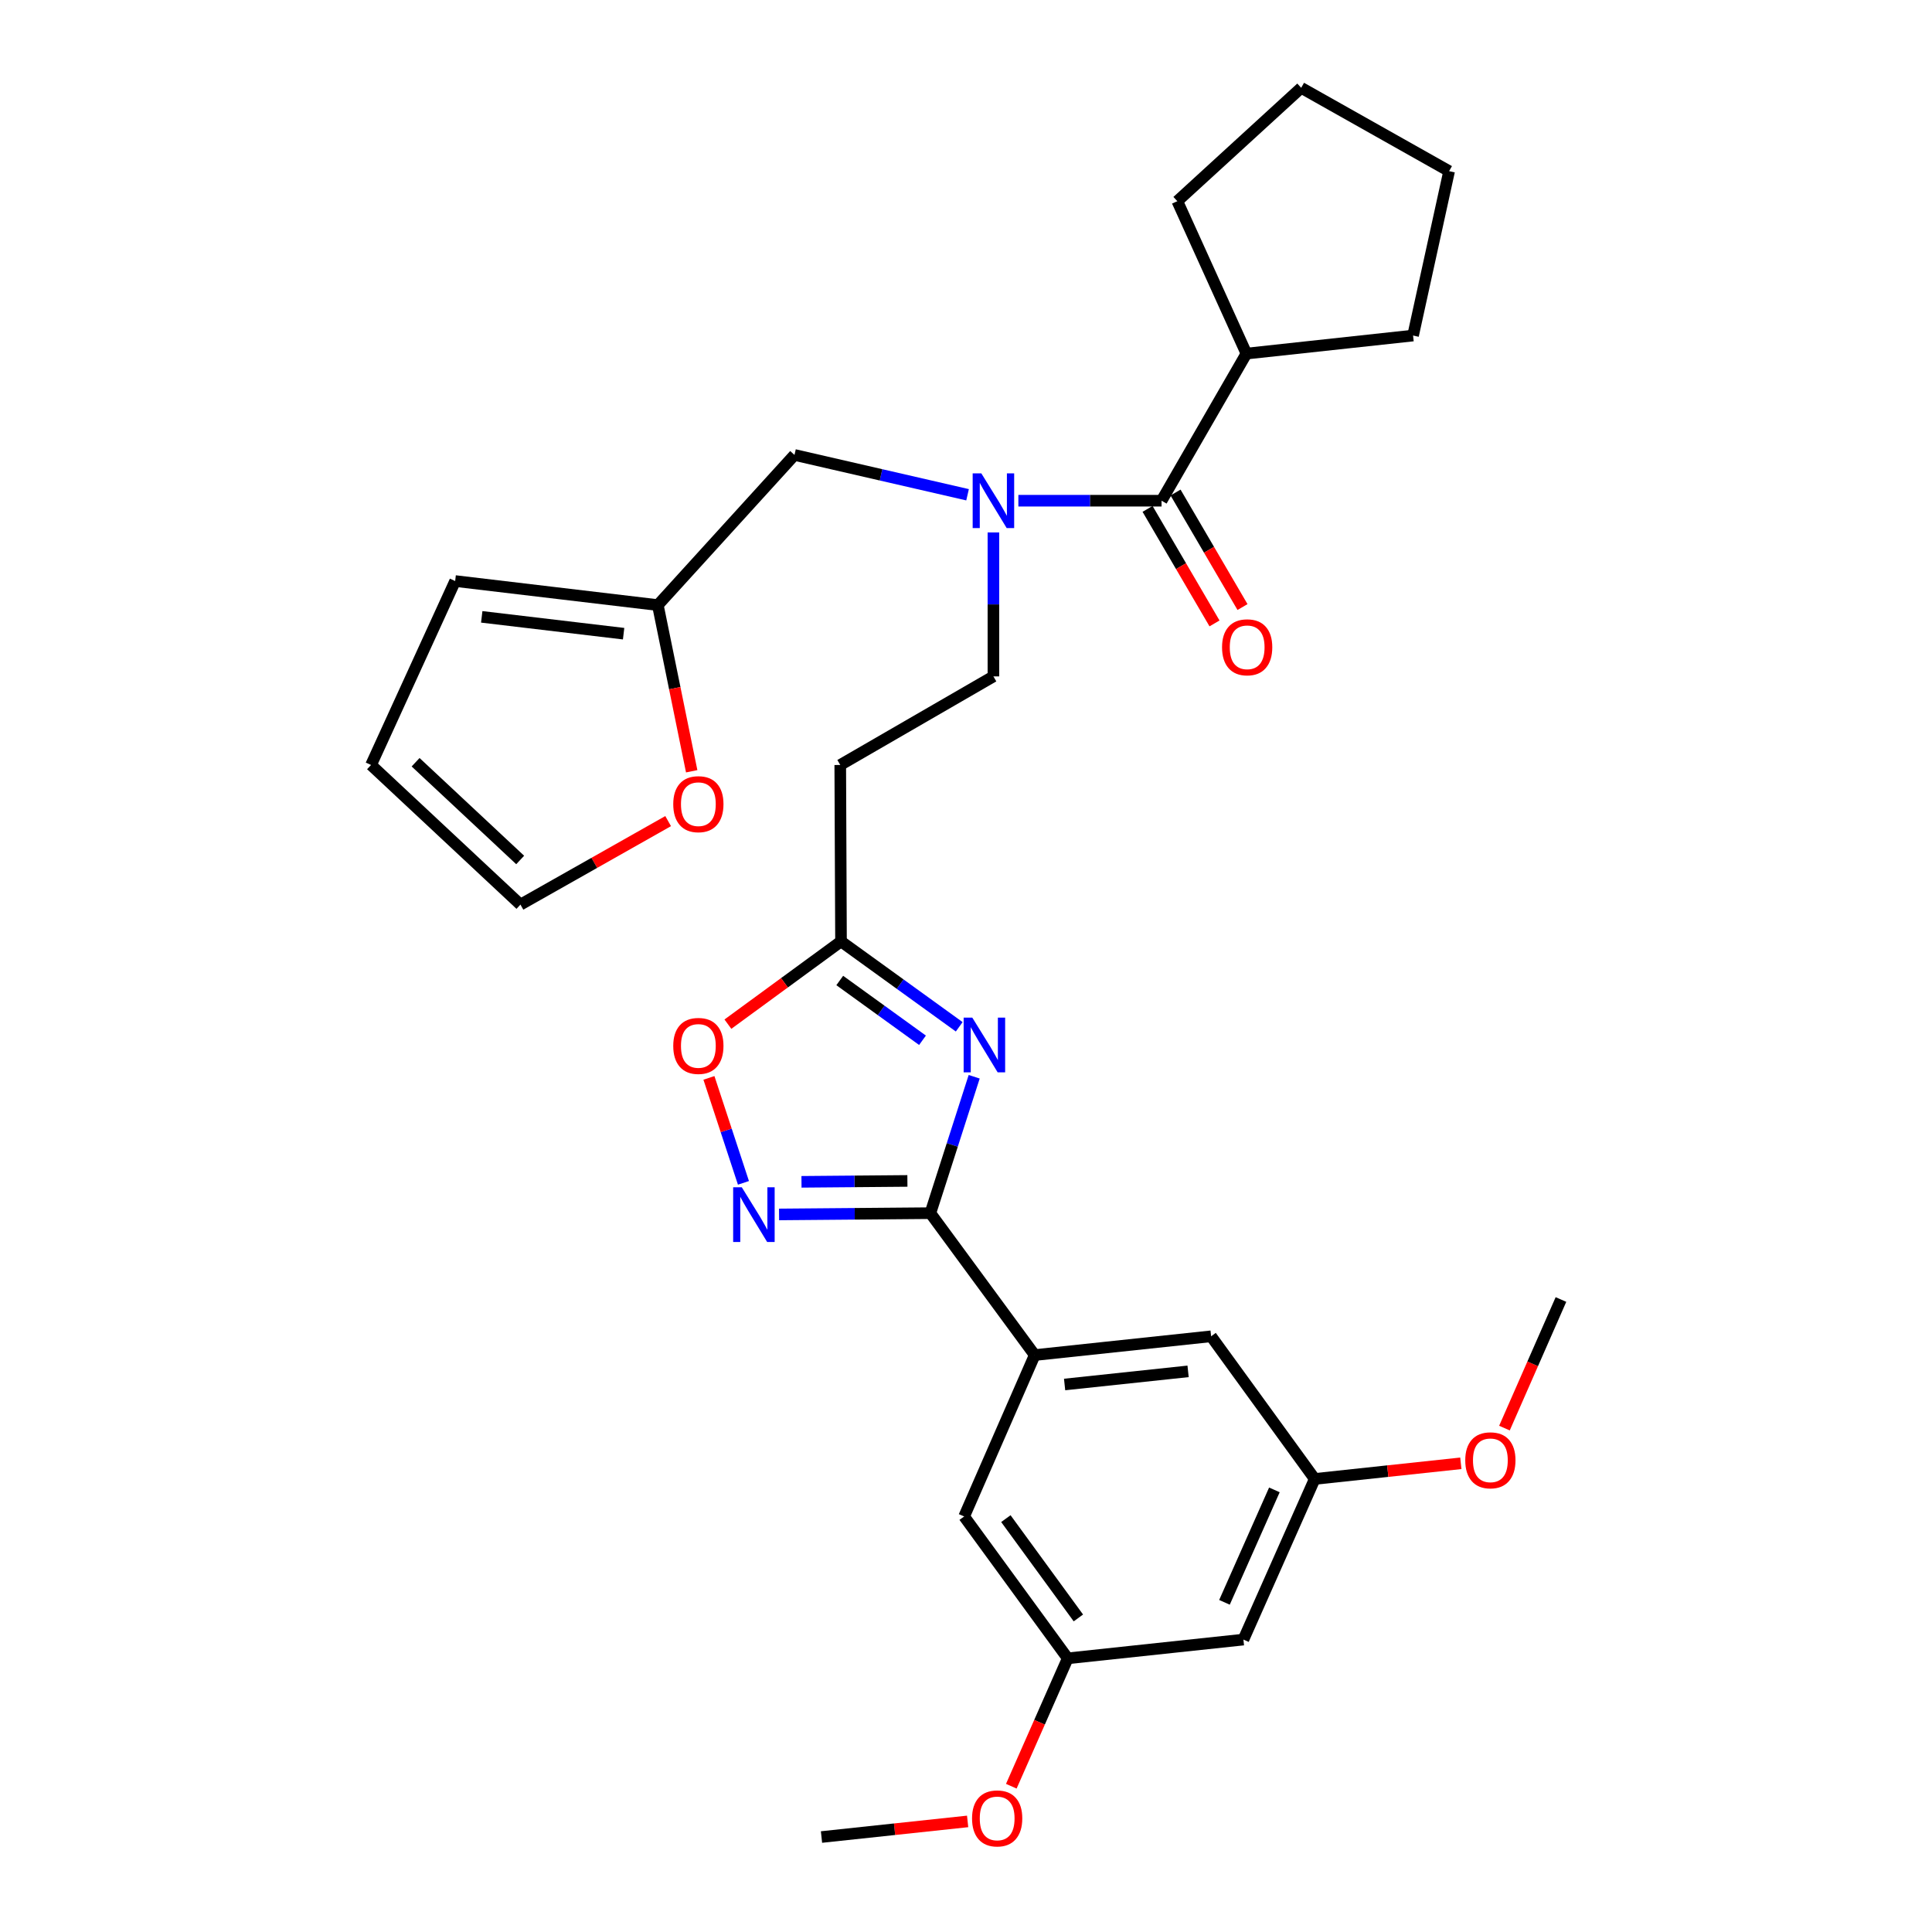 <?xml version='1.0' encoding='iso-8859-1'?>
<svg version='1.1' baseProfile='full'
              xmlns='http://www.w3.org/2000/svg'
                      xmlns:rdkit='http://www.rdkit.org/xml'
                      xmlns:xlink='http://www.w3.org/1999/xlink'
                  xml:space='preserve'
width='1000px' height='1000px' viewBox='0 0 1000 1000'>
<!-- END OF HEADER -->
<rect style='opacity:1.0;fill:#FFFFFF;stroke:none' width='1000' height='1000' x='0' y='0'> </rect>
<path class='bond-0' d='M 504.237,557.33 L 492.896,592.63' style='fill:none;fill-rule:evenodd;stroke:#0000FF;stroke-width:6px;stroke-linecap:butt;stroke-linejoin:miter;stroke-opacity:1' />
<path class='bond-0' d='M 492.896,592.63 L 481.556,627.93' style='fill:none;fill-rule:evenodd;stroke:#000000;stroke-width:6px;stroke-linecap:butt;stroke-linejoin:miter;stroke-opacity:1' />
<path class='bond-3' d='M 496.492,531.472 L 465.898,509.37' style='fill:none;fill-rule:evenodd;stroke:#0000FF;stroke-width:6px;stroke-linecap:butt;stroke-linejoin:miter;stroke-opacity:1' />
<path class='bond-3' d='M 465.898,509.37 L 435.305,487.268' style='fill:none;fill-rule:evenodd;stroke:#000000;stroke-width:6px;stroke-linecap:butt;stroke-linejoin:miter;stroke-opacity:1' />
<path class='bond-3' d='M 477.484,538.446 L 456.069,522.975' style='fill:none;fill-rule:evenodd;stroke:#0000FF;stroke-width:6px;stroke-linecap:butt;stroke-linejoin:miter;stroke-opacity:1' />
<path class='bond-3' d='M 456.069,522.975 L 434.654,507.503' style='fill:none;fill-rule:evenodd;stroke:#000000;stroke-width:6px;stroke-linecap:butt;stroke-linejoin:miter;stroke-opacity:1' />
<path class='bond-1' d='M 481.556,627.93 L 442.4,628.262' style='fill:none;fill-rule:evenodd;stroke:#000000;stroke-width:6px;stroke-linecap:butt;stroke-linejoin:miter;stroke-opacity:1' />
<path class='bond-1' d='M 442.4,628.262 L 403.244,628.594' style='fill:none;fill-rule:evenodd;stroke:#0000FF;stroke-width:6px;stroke-linecap:butt;stroke-linejoin:miter;stroke-opacity:1' />
<path class='bond-1' d='M 469.667,611.246 L 442.258,611.478' style='fill:none;fill-rule:evenodd;stroke:#000000;stroke-width:6px;stroke-linecap:butt;stroke-linejoin:miter;stroke-opacity:1' />
<path class='bond-1' d='M 442.258,611.478 L 414.848,611.711' style='fill:none;fill-rule:evenodd;stroke:#0000FF;stroke-width:6px;stroke-linecap:butt;stroke-linejoin:miter;stroke-opacity:1' />
<path class='bond-5' d='M 481.556,627.93 L 535.564,701.381' style='fill:none;fill-rule:evenodd;stroke:#000000;stroke-width:6px;stroke-linecap:butt;stroke-linejoin:miter;stroke-opacity:1' />
<path class='bond-30' d='M 384.807,612.244 L 375.874,585.078' style='fill:none;fill-rule:evenodd;stroke:#0000FF;stroke-width:6px;stroke-linecap:butt;stroke-linejoin:miter;stroke-opacity:1' />
<path class='bond-30' d='M 375.874,585.078 L 366.94,557.913' style='fill:none;fill-rule:evenodd;stroke:#FF0000;stroke-width:6px;stroke-linecap:butt;stroke-linejoin:miter;stroke-opacity:1' />
<path class='bond-2' d='M 601.219,259.167 L 564.164,259.167' style='fill:none;fill-rule:evenodd;stroke:#000000;stroke-width:6px;stroke-linecap:butt;stroke-linejoin:miter;stroke-opacity:1' />
<path class='bond-2' d='M 564.164,259.167 L 527.108,259.167' style='fill:none;fill-rule:evenodd;stroke:#0000FF;stroke-width:6px;stroke-linecap:butt;stroke-linejoin:miter;stroke-opacity:1' />
<path class='bond-14' d='M 593.975,263.403 L 611.302,293.041' style='fill:none;fill-rule:evenodd;stroke:#000000;stroke-width:6px;stroke-linecap:butt;stroke-linejoin:miter;stroke-opacity:1' />
<path class='bond-14' d='M 611.302,293.041 L 628.63,322.679' style='fill:none;fill-rule:evenodd;stroke:#FF0000;stroke-width:6px;stroke-linecap:butt;stroke-linejoin:miter;stroke-opacity:1' />
<path class='bond-14' d='M 608.464,254.931 L 625.792,284.569' style='fill:none;fill-rule:evenodd;stroke:#000000;stroke-width:6px;stroke-linecap:butt;stroke-linejoin:miter;stroke-opacity:1' />
<path class='bond-14' d='M 625.792,284.569 L 643.12,314.208' style='fill:none;fill-rule:evenodd;stroke:#FF0000;stroke-width:6px;stroke-linecap:butt;stroke-linejoin:miter;stroke-opacity:1' />
<path class='bond-20' d='M 601.219,259.167 L 645.148,183.022' style='fill:none;fill-rule:evenodd;stroke:#000000;stroke-width:6px;stroke-linecap:butt;stroke-linejoin:miter;stroke-opacity:1' />
<path class='bond-6' d='M 435.305,487.268 L 406.032,508.684' style='fill:none;fill-rule:evenodd;stroke:#000000;stroke-width:6px;stroke-linecap:butt;stroke-linejoin:miter;stroke-opacity:1' />
<path class='bond-6' d='M 406.032,508.684 L 376.76,530.101' style='fill:none;fill-rule:evenodd;stroke:#FF0000;stroke-width:6px;stroke-linecap:butt;stroke-linejoin:miter;stroke-opacity:1' />
<path class='bond-7' d='M 435.305,487.268 L 434.914,395.951' style='fill:none;fill-rule:evenodd;stroke:#000000;stroke-width:6px;stroke-linecap:butt;stroke-linejoin:miter;stroke-opacity:1' />
<path class='bond-4' d='M 514.192,275.6 L 514.192,312.851' style='fill:none;fill-rule:evenodd;stroke:#0000FF;stroke-width:6px;stroke-linecap:butt;stroke-linejoin:miter;stroke-opacity:1' />
<path class='bond-4' d='M 514.192,312.851 L 514.192,350.101' style='fill:none;fill-rule:evenodd;stroke:#000000;stroke-width:6px;stroke-linecap:butt;stroke-linejoin:miter;stroke-opacity:1' />
<path class='bond-9' d='M 500.811,256.088 L 456.015,245.78' style='fill:none;fill-rule:evenodd;stroke:#0000FF;stroke-width:6px;stroke-linecap:butt;stroke-linejoin:miter;stroke-opacity:1' />
<path class='bond-9' d='M 456.015,245.78 L 411.22,235.473' style='fill:none;fill-rule:evenodd;stroke:#000000;stroke-width:6px;stroke-linecap:butt;stroke-linejoin:miter;stroke-opacity:1' />
<path class='bond-12' d='M 535.564,701.381 L 626.872,691.665' style='fill:none;fill-rule:evenodd;stroke:#000000;stroke-width:6px;stroke-linecap:butt;stroke-linejoin:miter;stroke-opacity:1' />
<path class='bond-12' d='M 551.037,716.614 L 614.952,709.812' style='fill:none;fill-rule:evenodd;stroke:#000000;stroke-width:6px;stroke-linecap:butt;stroke-linejoin:miter;stroke-opacity:1' />
<path class='bond-13' d='M 535.564,701.381 L 499.04,784.921' style='fill:none;fill-rule:evenodd;stroke:#000000;stroke-width:6px;stroke-linecap:butt;stroke-linejoin:miter;stroke-opacity:1' />
<path class='bond-11' d='M 434.914,395.951 L 514.192,350.101' style='fill:none;fill-rule:evenodd;stroke:#000000;stroke-width:6px;stroke-linecap:butt;stroke-linejoin:miter;stroke-opacity:1' />
<path class='bond-8' d='M 340.492,313.194 L 411.22,235.473' style='fill:none;fill-rule:evenodd;stroke:#000000;stroke-width:6px;stroke-linecap:butt;stroke-linejoin:miter;stroke-opacity:1' />
<path class='bond-10' d='M 340.492,313.194 L 349.256,356.202' style='fill:none;fill-rule:evenodd;stroke:#000000;stroke-width:6px;stroke-linecap:butt;stroke-linejoin:miter;stroke-opacity:1' />
<path class='bond-10' d='M 349.256,356.202 L 358.019,399.211' style='fill:none;fill-rule:evenodd;stroke:#FF0000;stroke-width:6px;stroke-linecap:butt;stroke-linejoin:miter;stroke-opacity:1' />
<path class='bond-18' d='M 340.492,313.194 L 235.589,300.746' style='fill:none;fill-rule:evenodd;stroke:#000000;stroke-width:6px;stroke-linecap:butt;stroke-linejoin:miter;stroke-opacity:1' />
<path class='bond-18' d='M 322.779,327.995 L 249.347,319.281' style='fill:none;fill-rule:evenodd;stroke:#000000;stroke-width:6px;stroke-linecap:butt;stroke-linejoin:miter;stroke-opacity:1' />
<path class='bond-19' d='M 345.828,425.003 L 307.605,446.615' style='fill:none;fill-rule:evenodd;stroke:#FF0000;stroke-width:6px;stroke-linecap:butt;stroke-linejoin:miter;stroke-opacity:1' />
<path class='bond-19' d='M 307.605,446.615 L 269.382,468.227' style='fill:none;fill-rule:evenodd;stroke:#000000;stroke-width:6px;stroke-linecap:butt;stroke-linejoin:miter;stroke-opacity:1' />
<path class='bond-17' d='M 626.872,691.665 L 680.498,765.498' style='fill:none;fill-rule:evenodd;stroke:#000000;stroke-width:6px;stroke-linecap:butt;stroke-linejoin:miter;stroke-opacity:1' />
<path class='bond-16' d='M 499.04,784.921 L 552.657,858.353' style='fill:none;fill-rule:evenodd;stroke:#000000;stroke-width:6px;stroke-linecap:butt;stroke-linejoin:miter;stroke-opacity:1' />
<path class='bond-16' d='M 520.638,786.038 L 558.17,837.44' style='fill:none;fill-rule:evenodd;stroke:#000000;stroke-width:6px;stroke-linecap:butt;stroke-linejoin:miter;stroke-opacity:1' />
<path class='bond-15' d='M 643.591,848.646 L 552.657,858.353' style='fill:none;fill-rule:evenodd;stroke:#000000;stroke-width:6px;stroke-linecap:butt;stroke-linejoin:miter;stroke-opacity:1' />
<path class='bond-31' d='M 643.591,848.646 L 680.498,765.498' style='fill:none;fill-rule:evenodd;stroke:#000000;stroke-width:6px;stroke-linecap:butt;stroke-linejoin:miter;stroke-opacity:1' />
<path class='bond-31' d='M 633.786,829.364 L 659.621,771.16' style='fill:none;fill-rule:evenodd;stroke:#000000;stroke-width:6px;stroke-linecap:butt;stroke-linejoin:miter;stroke-opacity:1' />
<path class='bond-22' d='M 552.657,858.353 L 538.053,891.449' style='fill:none;fill-rule:evenodd;stroke:#000000;stroke-width:6px;stroke-linecap:butt;stroke-linejoin:miter;stroke-opacity:1' />
<path class='bond-22' d='M 538.053,891.449 L 523.449,924.546' style='fill:none;fill-rule:evenodd;stroke:#FF0000;stroke-width:6px;stroke-linecap:butt;stroke-linejoin:miter;stroke-opacity:1' />
<path class='bond-23' d='M 680.498,765.498 L 718.313,761.452' style='fill:none;fill-rule:evenodd;stroke:#000000;stroke-width:6px;stroke-linecap:butt;stroke-linejoin:miter;stroke-opacity:1' />
<path class='bond-23' d='M 718.313,761.452 L 756.128,757.407' style='fill:none;fill-rule:evenodd;stroke:#FF0000;stroke-width:6px;stroke-linecap:butt;stroke-linejoin:miter;stroke-opacity:1' />
<path class='bond-21' d='M 235.589,300.746 L 192.052,395.951' style='fill:none;fill-rule:evenodd;stroke:#000000;stroke-width:6px;stroke-linecap:butt;stroke-linejoin:miter;stroke-opacity:1' />
<path class='bond-33' d='M 269.382,468.227 L 192.052,395.951' style='fill:none;fill-rule:evenodd;stroke:#000000;stroke-width:6px;stroke-linecap:butt;stroke-linejoin:miter;stroke-opacity:1' />
<path class='bond-33' d='M 269.243,445.123 L 215.113,394.53' style='fill:none;fill-rule:evenodd;stroke:#000000;stroke-width:6px;stroke-linecap:butt;stroke-linejoin:miter;stroke-opacity:1' />
<path class='bond-24' d='M 645.148,183.022 L 731.401,173.678' style='fill:none;fill-rule:evenodd;stroke:#000000;stroke-width:6px;stroke-linecap:butt;stroke-linejoin:miter;stroke-opacity:1' />
<path class='bond-25' d='M 645.148,183.022 L 609.379,104.135' style='fill:none;fill-rule:evenodd;stroke:#000000;stroke-width:6px;stroke-linecap:butt;stroke-linejoin:miter;stroke-opacity:1' />
<path class='bond-27' d='M 500.846,942.762 L 463.026,946.803' style='fill:none;fill-rule:evenodd;stroke:#FF0000;stroke-width:6px;stroke-linecap:butt;stroke-linejoin:miter;stroke-opacity:1' />
<path class='bond-27' d='M 463.026,946.803 L 425.207,950.844' style='fill:none;fill-rule:evenodd;stroke:#000000;stroke-width:6px;stroke-linecap:butt;stroke-linejoin:miter;stroke-opacity:1' />
<path class='bond-26' d='M 778.703,739.181 L 793.326,705.903' style='fill:none;fill-rule:evenodd;stroke:#FF0000;stroke-width:6px;stroke-linecap:butt;stroke-linejoin:miter;stroke-opacity:1' />
<path class='bond-26' d='M 793.326,705.903 L 807.948,672.624' style='fill:none;fill-rule:evenodd;stroke:#000000;stroke-width:6px;stroke-linecap:butt;stroke-linejoin:miter;stroke-opacity:1' />
<path class='bond-29' d='M 731.401,173.678 L 750.06,88.591' style='fill:none;fill-rule:evenodd;stroke:#000000;stroke-width:6px;stroke-linecap:butt;stroke-linejoin:miter;stroke-opacity:1' />
<path class='bond-28' d='M 609.379,104.135 L 673.495,45.455' style='fill:none;fill-rule:evenodd;stroke:#000000;stroke-width:6px;stroke-linecap:butt;stroke-linejoin:miter;stroke-opacity:1' />
<path class='bond-32' d='M 673.495,45.455 L 750.06,88.591' style='fill:none;fill-rule:evenodd;stroke:#000000;stroke-width:6px;stroke-linecap:butt;stroke-linejoin:miter;stroke-opacity:1' />
<path  class='atom-0' d='M 503.261 526.725
L 512.541 541.725
Q 513.461 543.205, 514.941 545.885
Q 516.421 548.565, 516.501 548.725
L 516.501 526.725
L 520.261 526.725
L 520.261 555.045
L 516.381 555.045
L 506.421 538.645
Q 505.261 536.725, 504.021 534.525
Q 502.821 532.325, 502.461 531.645
L 502.461 555.045
L 498.781 555.045
L 498.781 526.725
L 503.261 526.725
' fill='#0000FF'/>
<path  class='atom-2' d='M 383.96 614.544
L 393.24 629.544
Q 394.16 631.024, 395.64 633.704
Q 397.12 636.384, 397.2 636.544
L 397.2 614.544
L 400.96 614.544
L 400.96 642.864
L 397.08 642.864
L 387.12 626.464
Q 385.96 624.544, 384.72 622.344
Q 383.52 620.144, 383.16 619.464
L 383.16 642.864
L 379.48 642.864
L 379.48 614.544
L 383.96 614.544
' fill='#0000FF'/>
<path  class='atom-5' d='M 507.932 245.007
L 517.212 260.007
Q 518.132 261.487, 519.612 264.167
Q 521.092 266.847, 521.172 267.007
L 521.172 245.007
L 524.932 245.007
L 524.932 273.327
L 521.052 273.327
L 511.092 256.927
Q 509.932 255.007, 508.692 252.807
Q 507.492 250.607, 507.132 249.927
L 507.132 273.327
L 503.452 273.327
L 503.452 245.007
L 507.932 245.007
' fill='#0000FF'/>
<path  class='atom-7' d='M 348.472 541.365
Q 348.472 534.565, 351.832 530.765
Q 355.192 526.965, 361.472 526.965
Q 367.752 526.965, 371.112 530.765
Q 374.472 534.565, 374.472 541.365
Q 374.472 548.245, 371.072 552.165
Q 367.672 556.045, 361.472 556.045
Q 355.232 556.045, 351.832 552.165
Q 348.472 548.285, 348.472 541.365
M 361.472 552.845
Q 365.792 552.845, 368.112 549.965
Q 370.472 547.045, 370.472 541.365
Q 370.472 535.805, 368.112 533.005
Q 365.792 530.165, 361.472 530.165
Q 357.152 530.165, 354.792 532.965
Q 352.472 535.765, 352.472 541.365
Q 352.472 547.085, 354.792 549.965
Q 357.152 552.845, 361.472 552.845
' fill='#FF0000'/>
<path  class='atom-11' d='M 348.472 416.237
Q 348.472 409.437, 351.832 405.637
Q 355.192 401.837, 361.472 401.837
Q 367.752 401.837, 371.112 405.637
Q 374.472 409.437, 374.472 416.237
Q 374.472 423.117, 371.072 427.037
Q 367.672 430.917, 361.472 430.917
Q 355.232 430.917, 351.832 427.037
Q 348.472 423.157, 348.472 416.237
M 361.472 427.717
Q 365.792 427.717, 368.112 424.837
Q 370.472 421.917, 370.472 416.237
Q 370.472 410.677, 368.112 407.877
Q 365.792 405.037, 361.472 405.037
Q 357.152 405.037, 354.792 407.837
Q 352.472 410.637, 352.472 416.237
Q 352.472 421.957, 354.792 424.837
Q 357.152 427.717, 361.472 427.717
' fill='#FF0000'/>
<path  class='atom-15' d='M 632.53 335.038
Q 632.53 328.238, 635.89 324.438
Q 639.25 320.638, 645.53 320.638
Q 651.81 320.638, 655.17 324.438
Q 658.53 328.238, 658.53 335.038
Q 658.53 341.918, 655.13 345.838
Q 651.73 349.718, 645.53 349.718
Q 639.29 349.718, 635.89 345.838
Q 632.53 341.958, 632.53 335.038
M 645.53 346.518
Q 649.85 346.518, 652.17 343.638
Q 654.53 340.718, 654.53 335.038
Q 654.53 329.478, 652.17 326.678
Q 649.85 323.838, 645.53 323.838
Q 641.21 323.838, 638.85 326.638
Q 636.53 329.438, 636.53 335.038
Q 636.53 340.758, 638.85 343.638
Q 641.21 346.518, 645.53 346.518
' fill='#FF0000'/>
<path  class='atom-23' d='M 503.132 941.208
Q 503.132 934.408, 506.492 930.608
Q 509.852 926.808, 516.132 926.808
Q 522.412 926.808, 525.772 930.608
Q 529.132 934.408, 529.132 941.208
Q 529.132 948.088, 525.732 952.008
Q 522.332 955.888, 516.132 955.888
Q 509.892 955.888, 506.492 952.008
Q 503.132 948.128, 503.132 941.208
M 516.132 952.688
Q 520.452 952.688, 522.772 949.808
Q 525.132 946.888, 525.132 941.208
Q 525.132 935.648, 522.772 932.848
Q 520.452 930.008, 516.132 930.008
Q 511.812 930.008, 509.452 932.808
Q 507.132 935.608, 507.132 941.208
Q 507.132 946.928, 509.452 949.808
Q 511.812 952.688, 516.132 952.688
' fill='#FF0000'/>
<path  class='atom-24' d='M 758.414 755.852
Q 758.414 749.052, 761.774 745.252
Q 765.134 741.452, 771.414 741.452
Q 777.694 741.452, 781.054 745.252
Q 784.414 749.052, 784.414 755.852
Q 784.414 762.732, 781.014 766.652
Q 777.614 770.532, 771.414 770.532
Q 765.174 770.532, 761.774 766.652
Q 758.414 762.772, 758.414 755.852
M 771.414 767.332
Q 775.734 767.332, 778.054 764.452
Q 780.414 761.532, 780.414 755.852
Q 780.414 750.292, 778.054 747.492
Q 775.734 744.652, 771.414 744.652
Q 767.094 744.652, 764.734 747.452
Q 762.414 750.252, 762.414 755.852
Q 762.414 761.572, 764.734 764.452
Q 767.094 767.332, 771.414 767.332
' fill='#FF0000'/>
</svg>
